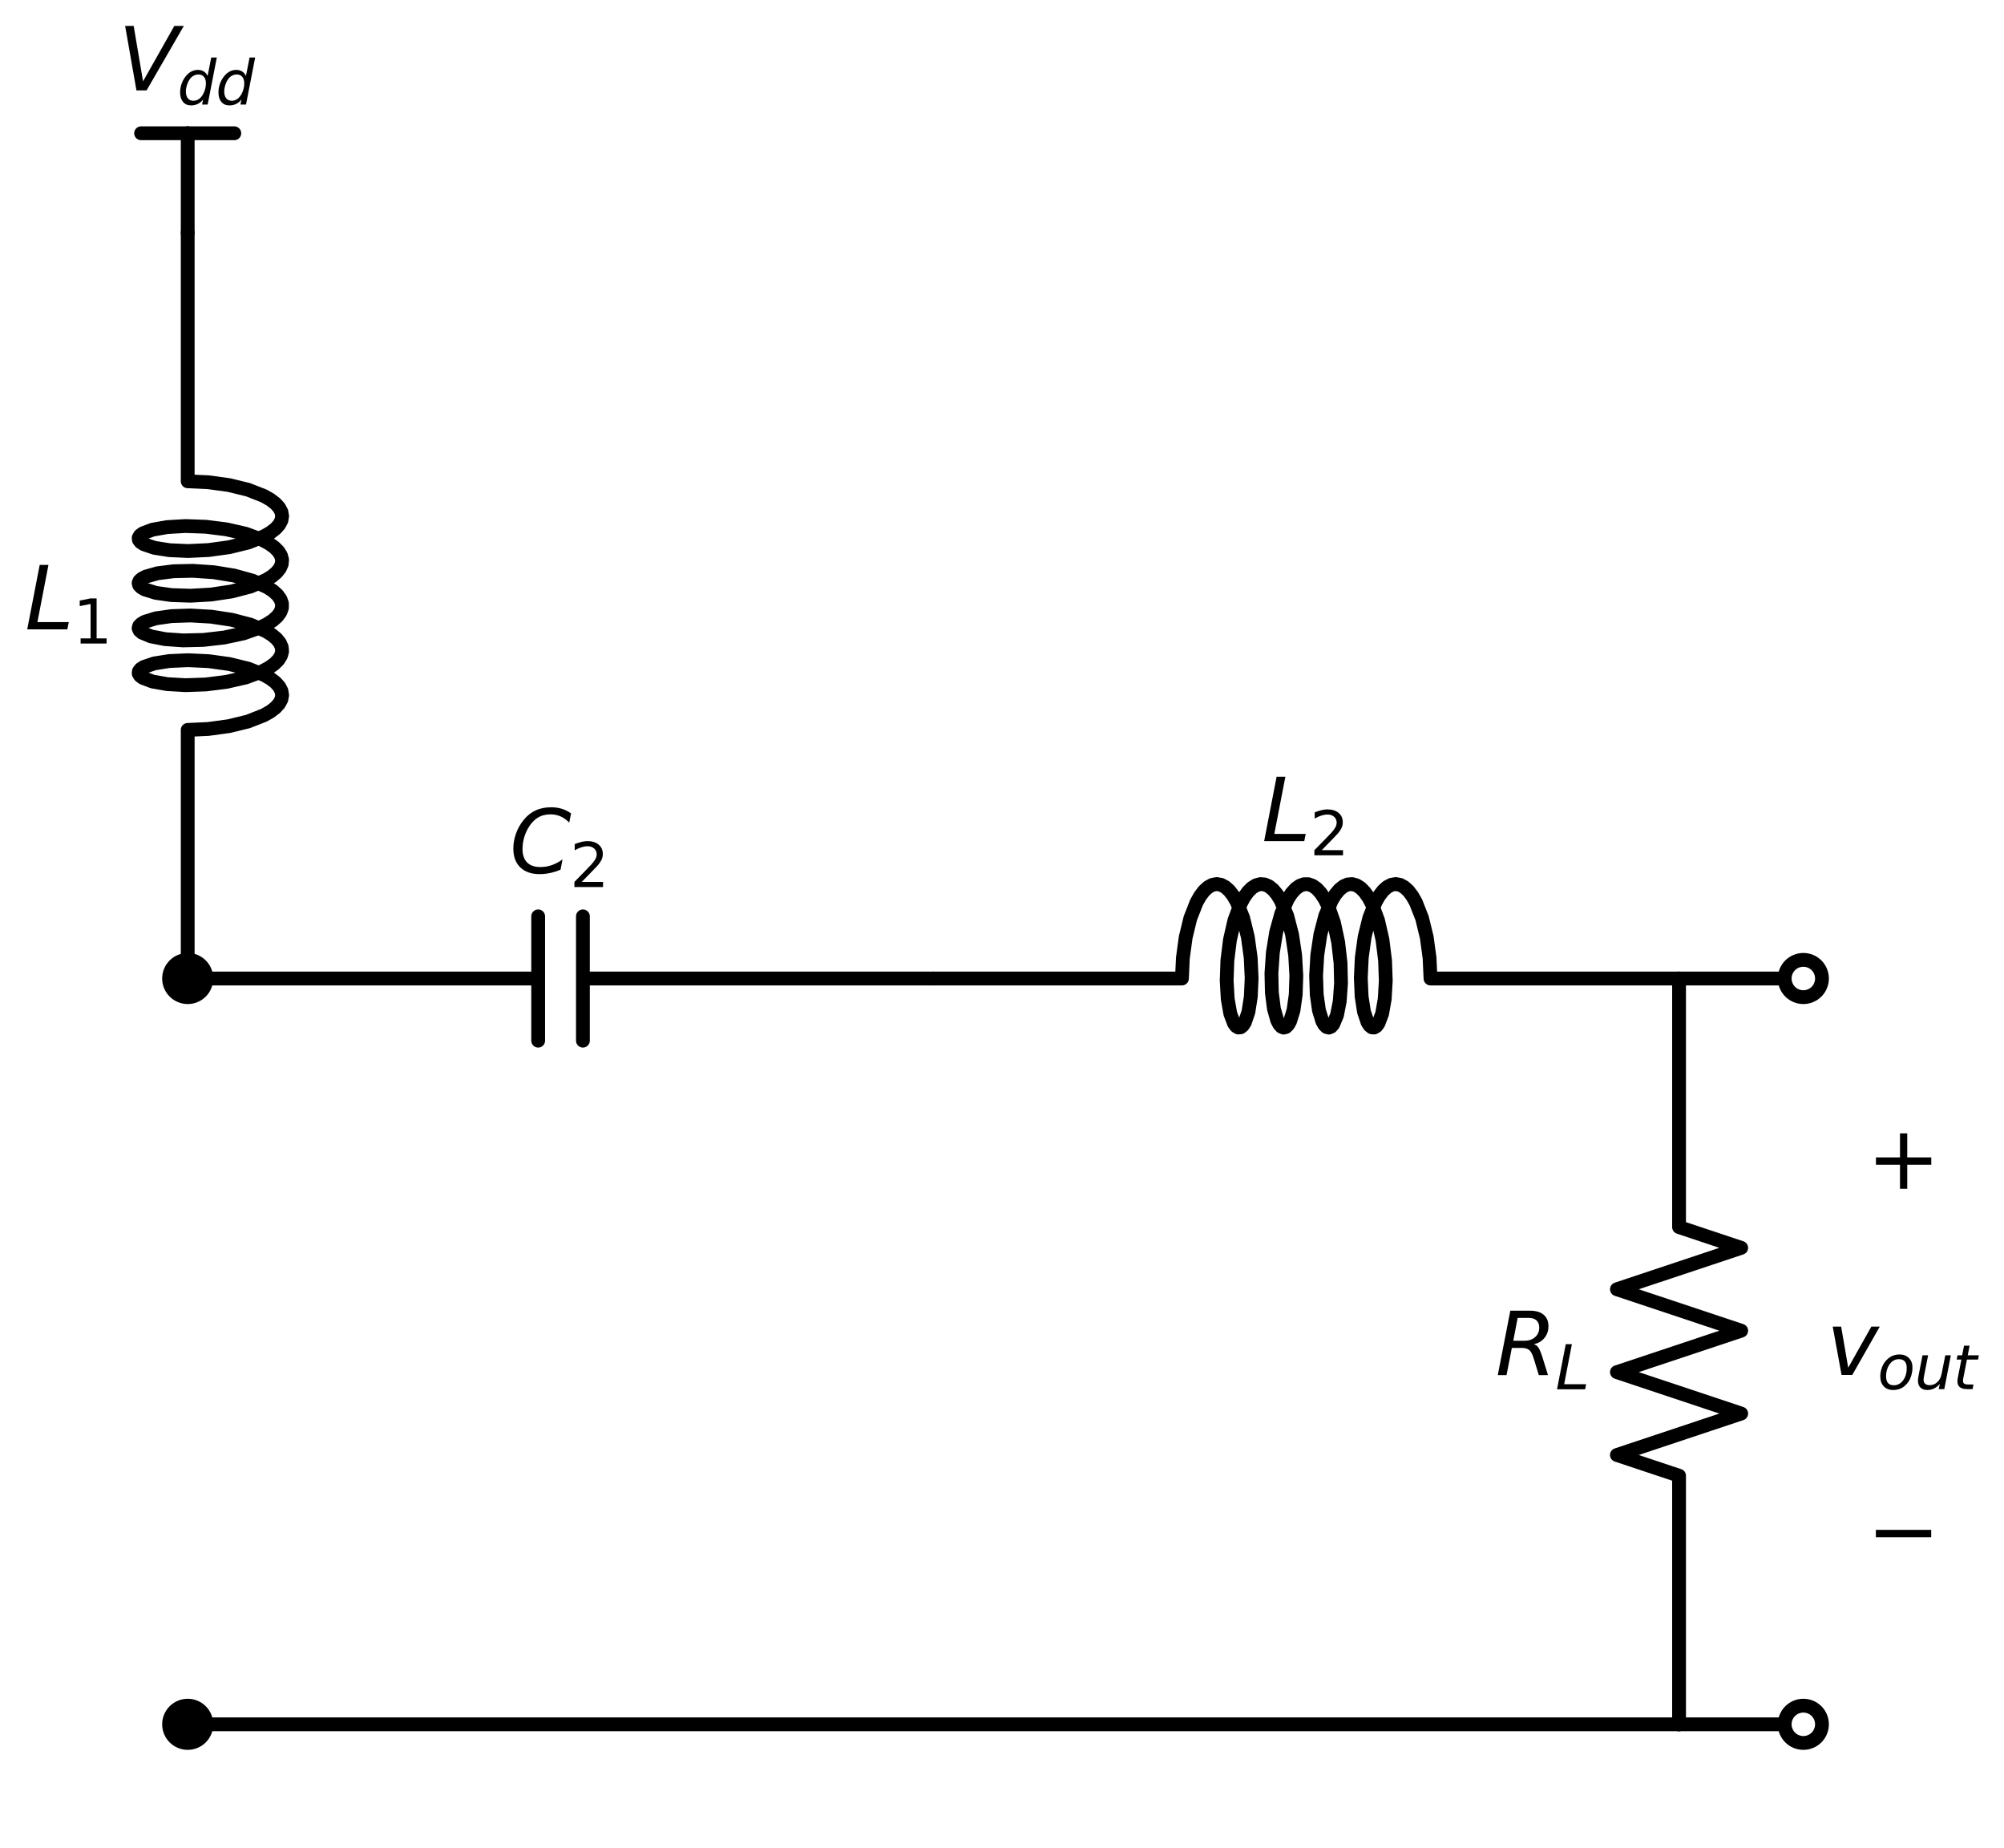 <?xml version="1.0" encoding="utf-8" standalone="no"?>
<!DOCTYPE svg PUBLIC "-//W3C//DTD SVG 1.1//EN"
  "http://www.w3.org/Graphics/SVG/1.1/DTD/svg11.dtd">
<svg xmlns:xlink="http://www.w3.org/1999/xlink" width="290.249pt" height="267.653pt" viewBox="0 0 290.249 267.653" xmlns="http://www.w3.org/2000/svg" version="1.1">
 <defs>
  <style type="text/css">*{stroke-linejoin: round; stroke-linecap: butt}</style>
 </defs>
 <g id="figure_1">
  <g id="patch_1">
   <path d="M 0 267.653 
L 290.249 267.653 
L 290.249 0 
L 0 0 
z
" style="fill: #ffffff"/>
  </g>
  <g id="axes_1">
   <g id="line2d_1">
    <path d="M 27.186 33.698 
L 27.186 19.298 
" clip-path="url(#p7bf3dcd384)" style="fill: none; stroke: #000000; stroke-width: 2; stroke-linecap: round"/>
   </g>
   <g id="line2d_2">
    <path d="M 27.186 19.298 
L 20.436 19.298 
" clip-path="url(#p7bf3dcd384)" style="fill: none; stroke: #000000; stroke-width: 2; stroke-linecap: round"/>
   </g>
   <g id="line2d_3">
    <path d="M 27.186 19.298 
L 33.936 19.298 
" clip-path="url(#p7bf3dcd384)" style="fill: none; stroke: #000000; stroke-width: 2; stroke-linecap: round"/>
   </g>
   <g id="line2d_4">
    <path d="M 27.186 33.698 
L 27.186 69.698 
L 30.151 69.832 
L 33.142 70.239 
L 35.908 70.912 
L 38.219 71.817 
L 39.141 72.342 
L 39.88 72.905 
L 40.42 73.497 
L 40.751 74.11 
L 40.865 74.732 
L 40.76 75.354 
L 40.438 75.967 
L 39.906 76.56 
L 39.175 77.125 
L 38.261 77.652 
L 35.962 78.561 
L 33.203 79.239 
L 30.214 79.652 
L 27.247 79.792 
L 24.549 79.672 
L 22.349 79.326 
L 20.829 78.81 
L 20.367 78.508 
L 20.118 78.191 
L 20.088 77.867 
L 20.276 77.546 
L 20.678 77.239 
L 22.09 76.704 
L 24.205 76.331 
L 26.845 76.176 
L 29.789 76.278 
L 32.79 76.653 
L 35.597 77.294 
L 37.973 78.174 
L 38.936 78.689 
L 39.72 79.244 
L 40.31 79.83 
L 40.692 80.438 
L 40.858 81.059 
L 40.805 81.682 
L 40.535 82.298 
L 40.052 82.897 
L 39.368 83.469 
L 38.496 84.006 
L 36.266 84.94 
L 33.55 85.648 
L 30.576 86.094 
L 27.592 86.266 
L 24.85 86.175 
L 22.58 85.854 
L 20.971 85.355 
L 20.459 85.059 
L 20.158 84.744 
L 20.075 84.421 
L 20.211 84.098 
L 20.563 83.787 
L 21.124 83.497 
L 22.82 83.016 
L 25.158 82.72 
L 27.942 82.659 
L 30.937 82.864 
L 33.894 83.343 
L 36.563 84.08 
L 38.721 85.038 
L 39.55 85.584 
L 40.187 86.163 
L 40.619 86.767 
L 40.838 87.386 
L 40.838 88.009 
L 40.619 88.628 
L 40.187 89.232 
L 39.55 89.811 
L 38.721 90.357 
L 37.718 90.861 
L 35.279 91.715 
L 32.436 92.326 
L 29.429 92.668 
L 26.508 92.737 
L 23.92 92.554 
L 21.881 92.158 
L 20.563 91.608 
L 20.211 91.297 
L 20.075 90.975 
L 20.158 90.651 
L 20.459 90.337 
L 20.971 90.041 
L 22.58 89.541 
L 24.85 89.22 
L 27.592 89.129 
L 30.576 89.302 
L 33.55 89.748 
L 36.266 90.455 
L 38.496 91.39 
L 39.368 91.926 
L 40.052 92.498 
L 40.535 93.097 
L 40.805 93.713 
L 40.858 94.337 
L 40.692 94.957 
L 40.31 95.566 
L 39.72 96.152 
L 38.936 96.706 
L 37.973 97.221 
L 35.597 98.101 
L 32.79 98.743 
L 29.789 99.118 
L 26.845 99.219 
L 24.205 99.065 
L 22.09 98.691 
L 20.678 98.156 
L 20.276 97.849 
L 20.088 97.529 
L 20.118 97.205 
L 20.367 96.887 
L 20.829 96.586 
L 22.349 96.069 
L 24.549 95.724 
L 27.247 95.603 
L 30.214 95.743 
L 33.203 96.156 
L 35.962 96.834 
L 38.261 97.744 
L 39.175 98.271 
L 39.906 98.835 
L 40.438 99.428 
L 40.76 100.041 
L 40.865 100.663 
L 40.751 101.286 
L 40.42 101.898 
L 39.88 102.49 
L 39.141 103.053 
L 38.219 103.578 
L 35.908 104.484 
L 33.142 105.156 
L 30.151 105.564 
L 27.186 105.698 
L 27.186 141.698 
L 27.186 141.698 
" clip-path="url(#p7bf3dcd384)" style="fill: none; stroke: #000000; stroke-width: 2; stroke-linecap: round"/>
   </g>
   <g id="line2d_5">
    <path d="M 27.186 141.698 
L 77.946 141.698 
M 77.946 132.698 
L 77.946 150.698 
M 84.426 132.698 
L 84.426 150.698 
M 84.426 141.698 
L 135.186 141.698 
" clip-path="url(#p7bf3dcd384)" style="fill: none; stroke: #000000; stroke-width: 2; stroke-linecap: round"/>
   </g>
   <g id="line2d_6">
    <path d="M 135.186 141.698 
L 171.186 141.698 
L 171.321 138.733 
L 171.728 135.743 
L 172.4 132.976 
L 173.306 130.665 
L 173.831 129.743 
L 174.394 129.004 
L 174.986 128.464 
L 175.598 128.133 
L 176.221 128.019 
L 176.843 128.124 
L 177.456 128.446 
L 178.049 128.978 
L 178.614 129.709 
L 179.14 130.623 
L 180.05 132.922 
L 180.728 135.682 
L 181.141 138.67 
L 181.281 141.638 
L 181.16 144.335 
L 180.815 146.535 
L 180.298 148.055 
L 179.997 148.517 
L 179.679 148.766 
L 179.355 148.797 
L 179.035 148.609 
L 178.728 148.206 
L 178.193 146.794 
L 177.82 144.679 
L 177.665 142.039 
L 177.766 139.095 
L 178.141 136.094 
L 178.783 133.287 
L 179.663 130.911 
L 180.178 129.948 
L 180.733 129.164 
L 181.319 128.575 
L 181.927 128.193 
L 182.548 128.026 
L 183.171 128.079 
L 183.787 128.349 
L 184.386 128.832 
L 184.958 129.516 
L 185.494 130.388 
L 186.429 132.618 
L 187.137 135.334 
L 187.583 138.308 
L 187.755 141.292 
L 187.664 144.034 
L 187.343 146.304 
L 186.843 147.913 
L 186.547 148.425 
L 186.233 148.726 
L 185.909 148.809 
L 185.587 148.673 
L 185.276 148.321 
L 184.986 147.761 
L 184.505 146.064 
L 184.209 143.726 
L 184.148 140.942 
L 184.353 137.947 
L 184.831 134.99 
L 185.568 132.321 
L 186.527 130.163 
L 187.073 129.335 
L 187.652 128.697 
L 188.256 128.265 
L 188.875 128.046 
L 189.498 128.046 
L 190.117 128.265 
L 190.721 128.697 
L 191.3 129.335 
L 191.846 130.163 
L 192.35 131.166 
L 193.204 133.605 
L 193.814 136.448 
L 194.157 139.455 
L 194.226 142.376 
L 194.043 144.964 
L 193.647 147.003 
L 193.097 148.321 
L 192.786 148.673 
L 192.464 148.809 
L 192.14 148.726 
L 191.826 148.425 
L 191.529 147.913 
L 191.03 146.304 
L 190.709 144.034 
L 190.618 141.292 
L 190.79 138.308 
L 191.236 135.334 
L 191.944 132.618 
L 192.879 130.388 
L 193.415 129.516 
L 193.987 128.832 
L 194.586 128.349 
L 195.202 128.079 
L 195.825 128.026 
L 196.446 128.193 
L 197.054 128.575 
L 197.64 129.164 
L 198.195 129.948 
L 198.71 130.911 
L 199.59 133.287 
L 200.232 136.094 
L 200.606 139.095 
L 200.708 142.039 
L 200.553 144.679 
L 200.18 146.794 
L 199.645 148.206 
L 199.338 148.609 
L 199.018 148.797 
L 198.694 148.766 
L 198.376 148.517 
L 198.075 148.055 
L 197.558 146.535 
L 197.213 144.335 
L 197.092 141.638 
L 197.232 138.67 
L 197.645 135.682 
L 198.323 132.922 
L 199.233 130.623 
L 199.759 129.709 
L 200.324 128.978 
L 200.917 128.446 
L 201.53 128.124 
L 202.152 128.019 
L 202.775 128.133 
L 203.387 128.464 
L 203.979 129.004 
L 204.542 129.743 
L 205.067 130.665 
L 205.972 132.976 
L 206.645 135.743 
L 207.052 138.733 
L 207.186 141.698 
L 243.186 141.698 
L 243.186 141.698 
" clip-path="url(#p7bf3dcd384)" style="fill: none; stroke: #000000; stroke-width: 2; stroke-linecap: round"/>
   </g>
   <g id="line2d_7">
    <path d="M 243.186 141.698 
L 243.186 177.698 
L 252.186 180.698 
L 234.186 186.698 
L 252.186 192.698 
L 234.186 198.698 
L 252.186 204.698 
L 234.186 210.698 
L 243.186 213.698 
L 243.186 249.698 
" clip-path="url(#p7bf3dcd384)" style="fill: none; stroke: #000000; stroke-width: 2; stroke-linecap: round"/>
   </g>
   <g id="line2d_8">
    <path d="M 243.186 141.698 
L 252.186 141.698 
L 261.186 141.698 
" clip-path="url(#p7bf3dcd384)" style="fill: none; stroke: #000000; stroke-width: 2; stroke-linecap: round"/>
   </g>
   <g id="line2d_9">
    <path d="M 243.186 249.698 
L 252.186 249.698 
L 261.186 249.698 
" clip-path="url(#p7bf3dcd384)" style="fill: none; stroke: #000000; stroke-width: 2; stroke-linecap: round"/>
   </g>
   <g id="line2d_10">
    <path d="M 243.186 249.698 
L 135.186 249.698 
L 27.186 249.698 
" clip-path="url(#p7bf3dcd384)" style="fill: none; stroke: #000000; stroke-width: 2; stroke-linecap: round"/>
   </g>
   <g id="text_1">
    <!-- $V_{dd}$ -->
    <g transform="translate(17.124 13.098) scale(0.125 -0.125)">
     <defs>
      <path id="DejaVuSans-Oblique-56" d="M 1319 0 
L 500 4666 
L 1119 4666 
L 1797 653 
L 4063 4666 
L 4750 4666 
L 2053 0 
L 1319 0 
z
" transform="scale(0.016)"/>
      <path id="DejaVuSans-Oblique-64" d="M 2675 525 
Q 2444 222 2128 65 
Q 1813 -91 1428 -91 
Q 903 -91 598 267 
Q 294 625 294 1247 
Q 294 1766 478 2236 
Q 663 2706 1013 3078 
Q 1244 3325 1534 3454 
Q 1825 3584 2144 3584 
Q 2481 3584 2739 3421 
Q 2997 3259 3138 2956 
L 3513 4863 
L 4091 4863 
L 3144 0 
L 2566 0 
L 2675 525 
z
M 891 1350 
Q 891 897 1095 644 
Q 1300 391 1663 391 
Q 1931 391 2161 520 
Q 2391 650 2566 903 
Q 2750 1166 2856 1509 
Q 2963 1853 2963 2188 
Q 2963 2622 2758 2865 
Q 2553 3109 2194 3109 
Q 1922 3109 1687 2981 
Q 1453 2853 1288 2613 
Q 1106 2353 998 2009 
Q 891 1666 891 1350 
z
" transform="scale(0.016)"/>
     </defs>
     <use xlink:href="#DejaVuSans-Oblique-56" transform="translate(0 0.094)"/>
     <use xlink:href="#DejaVuSans-Oblique-64" transform="translate(68.408 -16.312) scale(0.7)"/>
     <use xlink:href="#DejaVuSans-Oblique-64" transform="translate(112.842 -16.312) scale(0.7)"/>
    </g>
   </g>
   <g id="text_2">
    <!-- $L_1$ -->
    <g transform="translate(3.6 91.147) scale(0.125 -0.125)">
     <defs>
      <path id="DejaVuSans-Oblique-4c" d="M 1075 4666 
L 1709 4666 
L 909 525 
L 3181 525 
L 3078 0 
L 172 0 
L 1075 4666 
z
" transform="scale(0.016)"/>
      <path id="DejaVuSans-31" d="M 794 531 
L 1825 531 
L 1825 4091 
L 703 3866 
L 703 4441 
L 1819 4666 
L 2450 4666 
L 2450 531 
L 3481 531 
L 3481 0 
L 794 0 
L 794 531 
z
" transform="scale(0.016)"/>
     </defs>
     <use xlink:href="#DejaVuSans-Oblique-4c" transform="translate(0 0.094)"/>
     <use xlink:href="#DejaVuSans-31" transform="translate(55.713 -16.312) scale(0.7)"/>
    </g>
   </g>
   <g id="text_3">
    <!-- $C_2$ -->
    <g transform="translate(73.811 126.498) scale(0.125 -0.125)">
     <defs>
      <path id="DejaVuSans-Oblique-43" d="M 4447 4306 
L 4319 3641 
Q 4019 3944 3683 4091 
Q 3347 4238 2956 4238 
Q 2422 4238 2017 3981 
Q 1613 3725 1319 3200 
Q 1131 2863 1032 2486 
Q 934 2109 934 1728 
Q 934 1091 1264 756 
Q 1594 422 2222 422 
Q 2656 422 3056 561 
Q 3456 700 3834 978 
L 3688 231 
Q 3316 72 2936 -9 
Q 2556 -91 2175 -91 
Q 1278 -91 773 396 
Q 269 884 269 1753 
Q 269 2309 461 2846 
Q 653 3384 1013 3828 
Q 1394 4300 1883 4525 
Q 2372 4750 3022 4750 
Q 3422 4750 3780 4639 
Q 4138 4528 4447 4306 
z
" transform="scale(0.016)"/>
      <path id="DejaVuSans-32" d="M 1228 531 
L 3431 531 
L 3431 0 
L 469 0 
L 469 531 
Q 828 903 1448 1529 
Q 2069 2156 2228 2338 
Q 2531 2678 2651 2914 
Q 2772 3150 2772 3378 
Q 2772 3750 2511 3984 
Q 2250 4219 1831 4219 
Q 1534 4219 1204 4116 
Q 875 4013 500 3803 
L 500 4441 
Q 881 4594 1212 4672 
Q 1544 4750 1819 4750 
Q 2544 4750 2975 4387 
Q 3406 4025 3406 3419 
Q 3406 3131 3298 2873 
Q 3191 2616 2906 2266 
Q 2828 2175 2409 1742 
Q 1991 1309 1228 531 
z
" transform="scale(0.016)"/>
     </defs>
     <use xlink:href="#DejaVuSans-Oblique-43" transform="translate(0 0.781)"/>
     <use xlink:href="#DejaVuSans-32" transform="translate(69.824 -15.625) scale(0.7)"/>
    </g>
   </g>
   <g id="text_4">
    <!-- $L_2$ -->
    <g transform="translate(182.749 121.819) scale(0.125 -0.125)">
     <use xlink:href="#DejaVuSans-Oblique-4c" transform="translate(0 0.094)"/>
     <use xlink:href="#DejaVuSans-32" transform="translate(55.713 -16.312) scale(0.7)"/>
    </g>
   </g>
   <g id="text_5">
    <!-- $R_L$ -->
    <g transform="translate(216.586 199.147) scale(0.125 -0.125)">
     <defs>
      <path id="DejaVuSans-Oblique-52" d="M 1613 4147 
L 1294 2491 
L 2106 2491 
Q 2584 2491 2879 2755 
Q 3175 3019 3175 3444 
Q 3175 3784 2976 3965 
Q 2778 4147 2406 4147 
L 1613 4147 
z
M 2772 2241 
Q 2972 2194 3105 2009 
Q 3238 1825 3413 1275 
L 3809 0 
L 3144 0 
L 2778 1197 
Q 2638 1659 2453 1815 
Q 2269 1972 1888 1972 
L 1191 1972 
L 806 0 
L 172 0 
L 1081 4666 
L 2503 4666 
Q 3150 4666 3495 4373 
Q 3841 4081 3841 3531 
Q 3841 3044 3547 2687 
Q 3253 2331 2772 2241 
z
" transform="scale(0.016)"/>
     </defs>
     <use xlink:href="#DejaVuSans-Oblique-52" transform="translate(0 0.094)"/>
     <use xlink:href="#DejaVuSans-Oblique-4c" transform="translate(69.482 -16.312) scale(0.7)"/>
    </g>
   </g>
   <g id="text_6">
    <!-- + -->
    <g transform="translate(270.349 172.147) scale(0.125 -0.125)">
     <defs>
      <path id="DejaVuSans-2b" d="M 2944 4013 
L 2944 2272 
L 4684 2272 
L 4684 1741 
L 2944 1741 
L 2944 0 
L 2419 0 
L 2419 1741 
L 678 1741 
L 678 2272 
L 2419 2272 
L 2419 4013 
L 2944 4013 
z
" transform="scale(0.016)"/>
     </defs>
     <use xlink:href="#DejaVuSans-2b"/>
    </g>
   </g>
   <g id="text_7">
    <!-- $v_{out}$ -->
    <g transform="translate(264.524 199.147) scale(0.125 -0.125)">
     <defs>
      <path id="DejaVuSans-Oblique-76" d="M 459 3500 
L 1069 3500 
L 1581 525 
L 3256 3500 
L 3866 3500 
L 1875 0 
L 1100 0 
L 459 3500 
z
" transform="scale(0.016)"/>
      <path id="DejaVuSans-Oblique-6f" d="M 1625 -91 
Q 1009 -91 651 289 
Q 294 669 294 1325 
Q 294 1706 417 2101 
Q 541 2497 738 2766 
Q 1047 3184 1428 3384 
Q 1809 3584 2291 3584 
Q 2888 3584 3255 3212 
Q 3622 2841 3622 2241 
Q 3622 1825 3500 1412 
Q 3378 1000 3181 728 
Q 2875 309 2494 109 
Q 2113 -91 1625 -91 
z
M 891 1344 
Q 891 869 1089 633 
Q 1288 397 1691 397 
Q 2269 397 2648 901 
Q 3028 1406 3028 2181 
Q 3028 2634 2825 2865 
Q 2622 3097 2228 3097 
Q 1903 3097 1650 2945 
Q 1397 2794 1197 2484 
Q 1050 2253 970 1956 
Q 891 1659 891 1344 
z
" transform="scale(0.016)"/>
      <path id="DejaVuSans-Oblique-75" d="M 428 1388 
L 838 3500 
L 1416 3500 
L 1006 1409 
Q 975 1256 961 1147 
Q 947 1038 947 966 
Q 947 700 1109 554 
Q 1272 409 1569 409 
Q 2031 409 2368 721 
Q 2706 1034 2809 1563 
L 3194 3500 
L 3769 3500 
L 3091 0 
L 2516 0 
L 2631 550 
Q 2388 244 2052 76 
Q 1716 -91 1338 -91 
Q 878 -91 622 161 
Q 366 413 366 863 
Q 366 956 381 1097 
Q 397 1238 428 1388 
z
" transform="scale(0.016)"/>
      <path id="DejaVuSans-Oblique-74" d="M 2706 3500 
L 2619 3053 
L 1472 3053 
L 1100 1153 
Q 1081 1047 1072 975 
Q 1063 903 1063 863 
Q 1063 663 1183 572 
Q 1303 481 1569 481 
L 2150 481 
L 2053 0 
L 1503 0 
Q 991 0 739 200 
Q 488 400 488 806 
Q 488 878 497 964 
Q 506 1050 525 1153 
L 897 3053 
L 409 3053 
L 500 3500 
L 978 3500 
L 1172 4494 
L 1747 4494 
L 1556 3500 
L 2706 3500 
z
" transform="scale(0.016)"/>
     </defs>
     <use xlink:href="#DejaVuSans-Oblique-76" transform="translate(0 0.312)"/>
     <use xlink:href="#DejaVuSans-Oblique-6f" transform="translate(59.18 -16.094) scale(0.7)"/>
     <use xlink:href="#DejaVuSans-Oblique-75" transform="translate(102.007 -16.094) scale(0.7)"/>
     <use xlink:href="#DejaVuSans-Oblique-74" transform="translate(146.372 -16.094) scale(0.7)"/>
    </g>
   </g>
   <g id="text_8">
    <!-- $-$ -->
    <g transform="translate(270.336 226.147) scale(0.125 -0.125)">
     <defs>
      <path id="DejaVuSans-2212" d="M 678 2272 
L 4684 2272 
L 4684 1741 
L 678 1741 
L 678 2272 
z
" transform="scale(0.016)"/>
     </defs>
     <use xlink:href="#DejaVuSans-2212" transform="translate(0 0.5)"/>
    </g>
   </g>
   <g id="patch_2">
    <path d="M 27.186 144.398 
C 27.903 144.398 28.589 144.113 29.096 143.607 
C 29.602 143.101 29.886 142.414 29.886 141.698 
C 29.886 140.982 29.602 140.295 29.096 139.788 
C 28.589 139.282 27.903 138.998 27.186 138.998 
C 26.47 138.998 25.784 139.282 25.277 139.788 
C 24.771 140.295 24.486 140.982 24.486 141.698 
C 24.486 142.414 24.771 143.101 25.277 143.607 
C 25.784 144.113 26.47 144.398 27.186 144.398 
z
" clip-path="url(#p7bf3dcd384)" style="stroke: #000000; stroke-width: 2; stroke-linejoin: miter"/>
   </g>
   <g id="patch_3">
    <path d="M 261.186 144.398 
C 261.903 144.398 262.589 144.113 263.096 143.607 
C 263.602 143.101 263.886 142.414 263.886 141.698 
C 263.886 140.982 263.602 140.295 263.096 139.788 
C 262.589 139.282 261.903 138.998 261.186 138.998 
C 260.47 138.998 259.784 139.282 259.277 139.788 
C 258.771 140.295 258.486 140.982 258.486 141.698 
C 258.486 142.414 258.771 143.101 259.277 143.607 
C 259.784 144.113 260.47 144.398 261.186 144.398 
z
" clip-path="url(#p7bf3dcd384)" style="fill: #ffffff; stroke: #000000; stroke-width: 2; stroke-linejoin: miter"/>
   </g>
   <g id="patch_4">
    <path d="M 261.186 252.398 
C 261.903 252.398 262.589 252.113 263.096 251.607 
C 263.602 251.101 263.886 250.414 263.886 249.698 
C 263.886 248.982 263.602 248.295 263.096 247.788 
C 262.589 247.282 261.903 246.998 261.186 246.998 
C 260.47 246.998 259.784 247.282 259.277 247.788 
C 258.771 248.295 258.486 248.982 258.486 249.698 
C 258.486 250.414 258.771 251.101 259.277 251.607 
C 259.784 252.113 260.47 252.398 261.186 252.398 
z
" clip-path="url(#p7bf3dcd384)" style="fill: #ffffff; stroke: #000000; stroke-width: 2; stroke-linejoin: miter"/>
   </g>
   <g id="patch_5">
    <path d="M 27.186 252.398 
C 27.903 252.398 28.589 252.113 29.096 251.607 
C 29.602 251.101 29.886 250.414 29.886 249.698 
C 29.886 248.982 29.602 248.295 29.096 247.788 
C 28.589 247.282 27.903 246.998 27.186 246.998 
C 26.47 246.998 25.784 247.282 25.277 247.788 
C 24.771 248.295 24.486 248.982 24.486 249.698 
C 24.486 250.414 24.771 251.101 25.277 251.607 
C 25.784 252.113 26.47 252.398 27.186 252.398 
z
" clip-path="url(#p7bf3dcd384)" style="stroke: #000000; stroke-width: 2; stroke-linejoin: miter"/>
   </g>
  </g>
 </g>
 <defs>
  <clipPath id="p7bf3dcd384">
   <rect x="7.884" y="7.643" width="268.193" height="256.41"/>
  </clipPath>
 </defs>
</svg>
